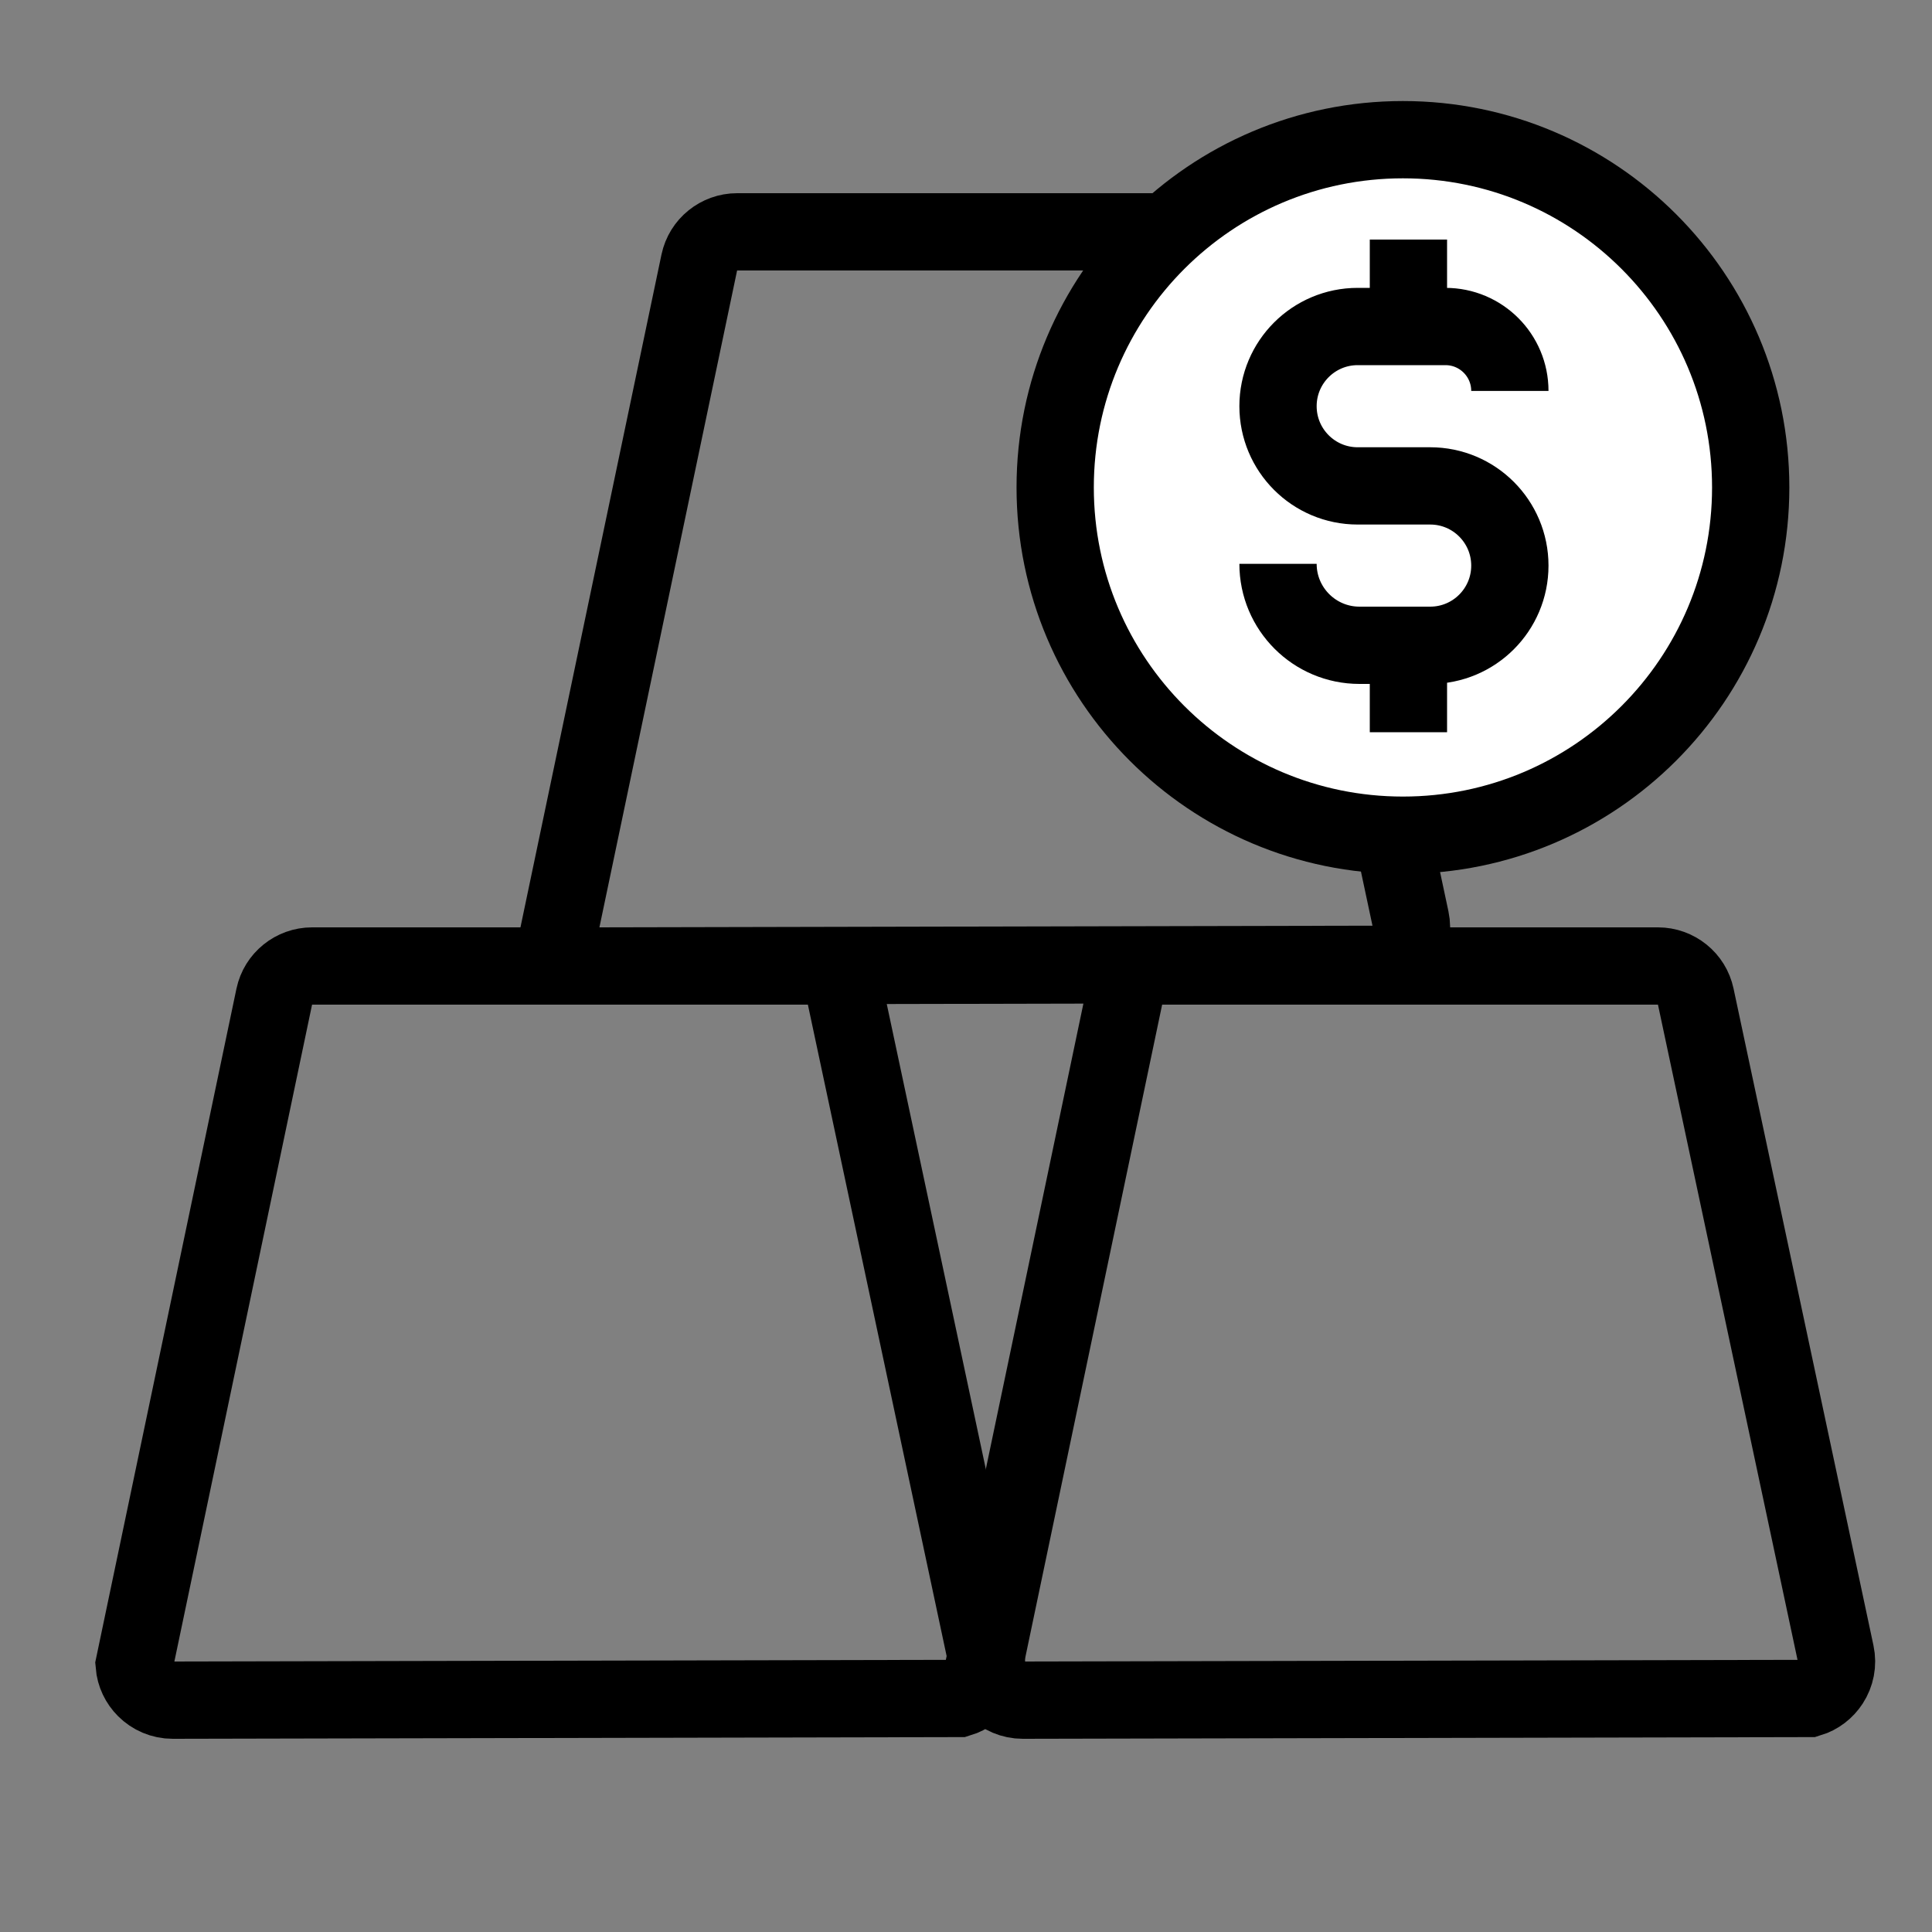 <?xml version="1.0" encoding="UTF-8"?>
<svg width="50px" height="50px" viewBox="0 0 50 50" version="1.1" xmlns="http://www.w3.org/2000/svg" xmlns:xlink="http://www.w3.org/1999/xlink">
    <rect x="0" y="0" width="50" height="50" fill="#808080" stroke="none"/>
    <title>footer/icon/metalnfx</title>
    <g id="footer/icon/metalnfx" stroke="none" stroke-width="1" fill="none" fill-rule="evenodd">
        <g id="Group-17" transform="translate(2, 5)" stroke="#000000" stroke-width="2">
            <path d="M29.908,1 C30.144,1 30.364,1.083 30.537,1.223 C30.711,1.363 30.837,1.561 30.886,1.792 L30.886,1.792 L34.507,18.792 C34.565,19.062 34.507,19.33 34.368,19.544 C34.243,19.736 34.053,19.886 33.821,19.956 L33.821,19.956 L13.469,20 C13.193,20 12.943,19.888 12.762,19.707 C12.6,19.545 12.493,19.328 12.473,19.086 L12.473,19.086 L16.098,1.792 C16.147,1.561 16.273,1.363 16.447,1.223 C16.62,1.083 16.84,1 17.076,1 L17.076,1 Z" id="Rectangle"></path>
            <path d="M18.908,20 C19.144,20 19.364,20.083 19.537,20.223 C19.711,20.363 19.837,20.561 19.886,20.792 L19.886,20.792 L23.507,37.792 C23.565,38.062 23.507,38.33 23.368,38.544 C23.243,38.736 23.053,38.886 22.821,38.956 L22.821,38.956 L2.469,39 C2.193,39 1.943,38.888 1.762,38.707 C1.6,38.545 1.493,38.328 1.473,38.086 L1.473,38.086 L5.098,20.792 C5.147,20.561 5.273,20.363 5.447,20.223 C5.62,20.083 5.84,20 6.076,20 L6.076,20 Z" id="Rectangle-Copy"></path>
            <path d="M40.908,20 C41.144,20 41.364,20.083 41.537,20.223 C41.711,20.363 41.837,20.561 41.886,20.792 L41.886,20.792 L45.507,37.792 C45.565,38.062 45.507,38.33 45.368,38.544 C45.243,38.736 45.053,38.886 44.821,38.956 L44.821,38.956 L24.469,39 C24.193,39 23.943,38.888 23.762,38.707 C23.6,38.545 23.493,38.328 23.473,38.086 L23.473,38.086 L27.098,20.792 C27.147,20.561 27.273,20.363 27.447,20.223 C27.62,20.083 27.84,20 28.076,20 L28.076,20 Z" id="Rectangle-Copy-2"></path>
        </g>
        <path d="M36.308,21.615 C41.278,21.615 45.308,17.586 45.308,12.615 C45.308,7.645 41.278,3.615 36.308,3.615 C31.337,3.615 27.308,7.645 27.308,12.615 C27.308,17.586 31.337,21.615 36.308,21.615 Z" id="Stroke-163-Copy" stroke="#000000" stroke-width="2" fill="#FFFFFF"></path>
        <g id="Group-180-Copy" transform="translate(32.7, 6.2)" stroke="#000000" stroke-width="2">
            <g id="Group" transform="translate(0.375, 0)">
                <path d="M6,3.917 C6,2.996 5.254,2.25 4.333,2.25 L2.062,2.25 C0.923,2.25 -7.91644528e-13,3.173 -7.91644528e-13,4.312 C-7.91644528e-13,5.452 0.923,6.375 2.062,6.375 L3.938,6.375 C5.077,6.375 6,7.298 6,8.438 C6,9.577 5.077,10.5 3.938,10.5 L2.108,10.5 C0.944,10.5 -7.91644528e-13,9.556 -7.91644528e-13,8.392 L-7.91644528e-13,8.392 L-7.91644528e-13,8.392" id="Stroke-174"></path>
                <line x1="3.375" y1="11.25" x2="3.375" y2="12.75" id="Stroke-176"></line>
                <line x1="3.375" y1="0" x2="3.375" y2="1.5" id="Stroke-178"></line>
            </g>
        </g>
    </g>
</svg>